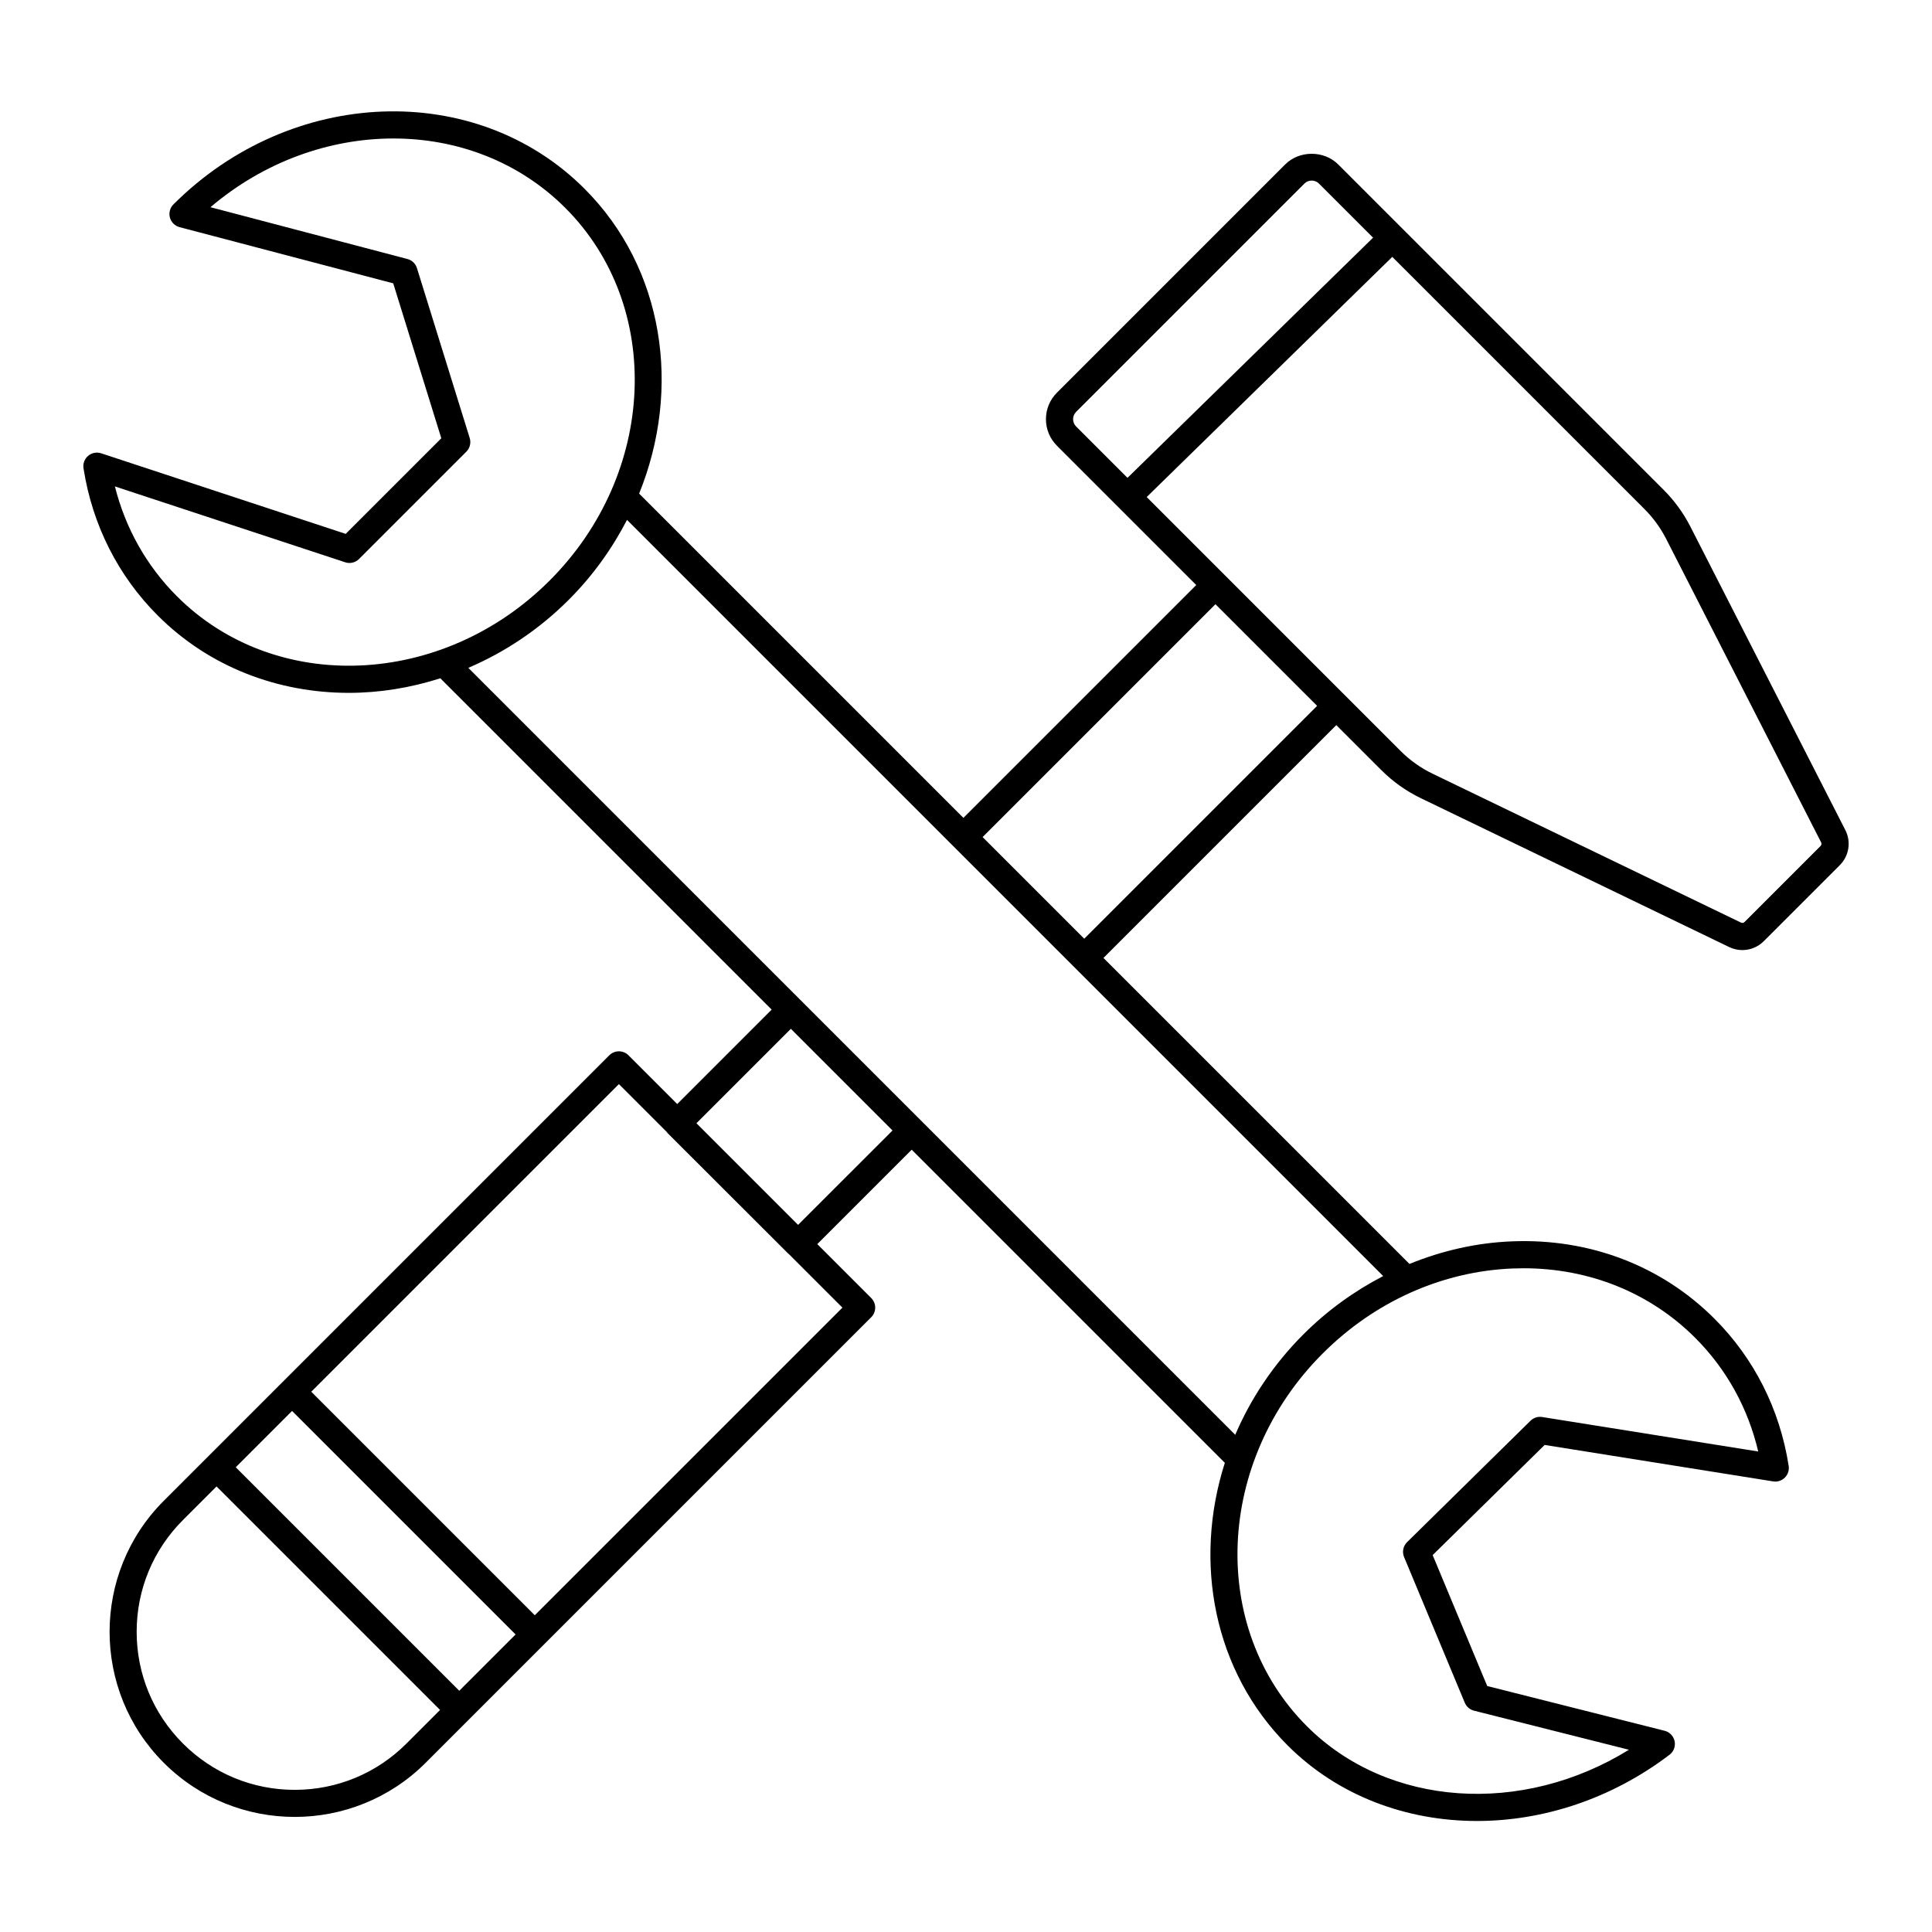 <?xml version="1.0" encoding="UTF-8"?>
<!-- Uploaded to: ICON Repo, www.svgrepo.com, Generator: ICON Repo Mixer Tools -->
<svg fill="#000000" width="800px" height="800px" version="1.1" viewBox="144 144 512 512" xmlns="http://www.w3.org/2000/svg">
 <path d="m170.81 264.13c-1.195-0.395-2.504-0.137-3.453 0.676-0.957 0.809-1.422 2.059-1.227 3.297 2.34 14.992 9.141 28.484 19.668 39.008 13.719 13.723 31.945 20.504 50.645 20.504 8.105 0 16.293-1.32 24.25-3.859l87.805 87.805-25.023 25.023-12.918-12.918c-1.406-1.406-3.684-1.406-5.09 0l-118.07 118.07c-19.137 19.137-19.137 50.277 0 69.414 9.566 9.57 22.137 14.352 34.707 14.352 12.57 0 25.137-4.781 34.707-14.352l118.07-118.07c1.406-1.406 1.406-3.684 0-5.09l-14.289-14.289 25.023-25.02 82.98 82.98c-8.395 26.305-3.016 55.234 16.652 74.902 13.312 13.312 31.387 20.016 50.164 20.016 17.496 0 35.605-5.824 51.031-17.551 1.102-0.836 1.625-2.231 1.348-3.586-0.277-1.355-1.305-2.43-2.644-2.769l-47.02-11.863-14.457-34.695 29.68-29.191 60.543 9.66c1.145 0.191 2.293-0.191 3.109-1.004s1.191-1.969 1.016-3.106c-2.34-14.992-9.141-28.48-19.668-39.008-14.039-14.039-33.121-21.348-53.742-20.492-9.34 0.371-18.465 2.469-27.086 5.981l-81.094-81.09 61.711-61.707 11.934 11.934c3.062 3.062 6.59 5.57 10.484 7.445l81.707 39.449c1.109 0.535 2.297 0.793 3.477 0.793 2.082 0 4.133-0.809 5.668-2.344l20.156-20.156c2.461-2.465 3.051-6.203 1.469-9.301l-41.07-80.43c-1.84-3.594-4.215-6.863-7.066-9.715l-86.262-86.262c-3.758-3.754-10.301-3.754-14.047 0l-60.492 60.496c-1.875 1.875-2.91 4.371-2.91 7.023s1.035 5.148 2.91 7.023l36.926 36.926-61.711 61.707-85.934-85.938c11.262-27.793 6.672-59.645-14.48-80.797-28.887-28.891-77.754-27.02-108.94 4.16-0.91 0.91-1.266 2.242-0.93 3.484s1.312 2.211 2.559 2.539l56.621 14.891 12.746 41.059-25.336 25.336zm94.902 327.94-59.234-59.234 14.922-14.922 59.234 59.234zm-13.992 13.988c-7.914 7.91-18.43 12.27-29.617 12.27s-21.703-4.359-29.617-12.27c-7.91-7.914-12.27-18.43-12.27-29.617s4.359-21.707 12.27-29.617l8.902-8.902 59.234 59.234zm34.004-34-59.234-59.234 81.523-81.523 12.723 12.723c0.062 0.074 0.09 0.172 0.16 0.238l32.047 32.012c0.039 0.039 0.09 0.051 0.129 0.086l14.18 14.18zm69.777-103.45-26.938-26.938 25.023-25.023 26.941 26.941zm189.39 11.555c0.953-0.039 1.902-0.059 2.848-0.059 17.488 0 33.562 6.492 45.52 18.449 8.277 8.277 13.988 18.605 16.688 30.109l-57.258-9.137c-1.129-0.191-2.277 0.188-3.09 0.988l-32.707 32.172c-1.047 1.031-1.363 2.594-0.797 3.949l16.086 38.605c0.438 1.047 1.34 1.828 2.441 2.106l41.059 10.359c-28.285 17.504-63.816 15.285-85.336-6.234-26.078-26.082-24.215-70.383 4.16-98.758 13.793-13.797 31.688-21.805 50.387-22.551zm40.66-193.35 41.07 80.43c0.16 0.312 0.102 0.691-0.148 0.945l-20.156 20.156c-0.242 0.246-0.613 0.305-0.93 0.156l-81.707-39.445c-3.168-1.527-6.035-3.566-8.523-6.055l-67.27-67.277 65.082-63.648 66.836 66.836c2.32 2.32 4.254 4.981 5.746 7.902zm-157.17-31.727c0-0.73 0.285-1.418 0.801-1.934l60.496-60.496c0.516-0.516 1.203-0.801 1.934-0.801s1.418 0.285 1.934 0.801l14.332 14.332-65.082 63.648-13.613-13.613c-0.516-0.52-0.801-1.207-0.801-1.938zm37.727 49.035 26.941 26.941-61.711 61.707-26.938-26.938zm44.449 178.05c-7.66 3.981-14.82 9.121-21.148 15.453-7.93 7.93-13.941 17.012-18.059 26.613l-115.22-115.22v-0.004h-0.004l-88.02-88.023c9.602-4.113 18.695-10.109 26.625-18.043 6.41-6.41 11.512-13.594 15.434-21.172zm-271.41-190.03 28.438-28.438c0.945-0.945 1.289-2.336 0.895-3.609l-13.984-45.039c-0.367-1.188-1.32-2.098-2.523-2.414l-52.199-13.73c28.375-24.141 69.363-24.48 94.039 0.191 26.082 26.082 24.215 70.387-4.16 98.762-28.375 28.371-72.68 30.238-98.758 4.16-8.039-8.039-13.656-18.012-16.445-29.117l61.027 20.105c1.285 0.43 2.715 0.09 3.672-0.871z"/>
</svg>